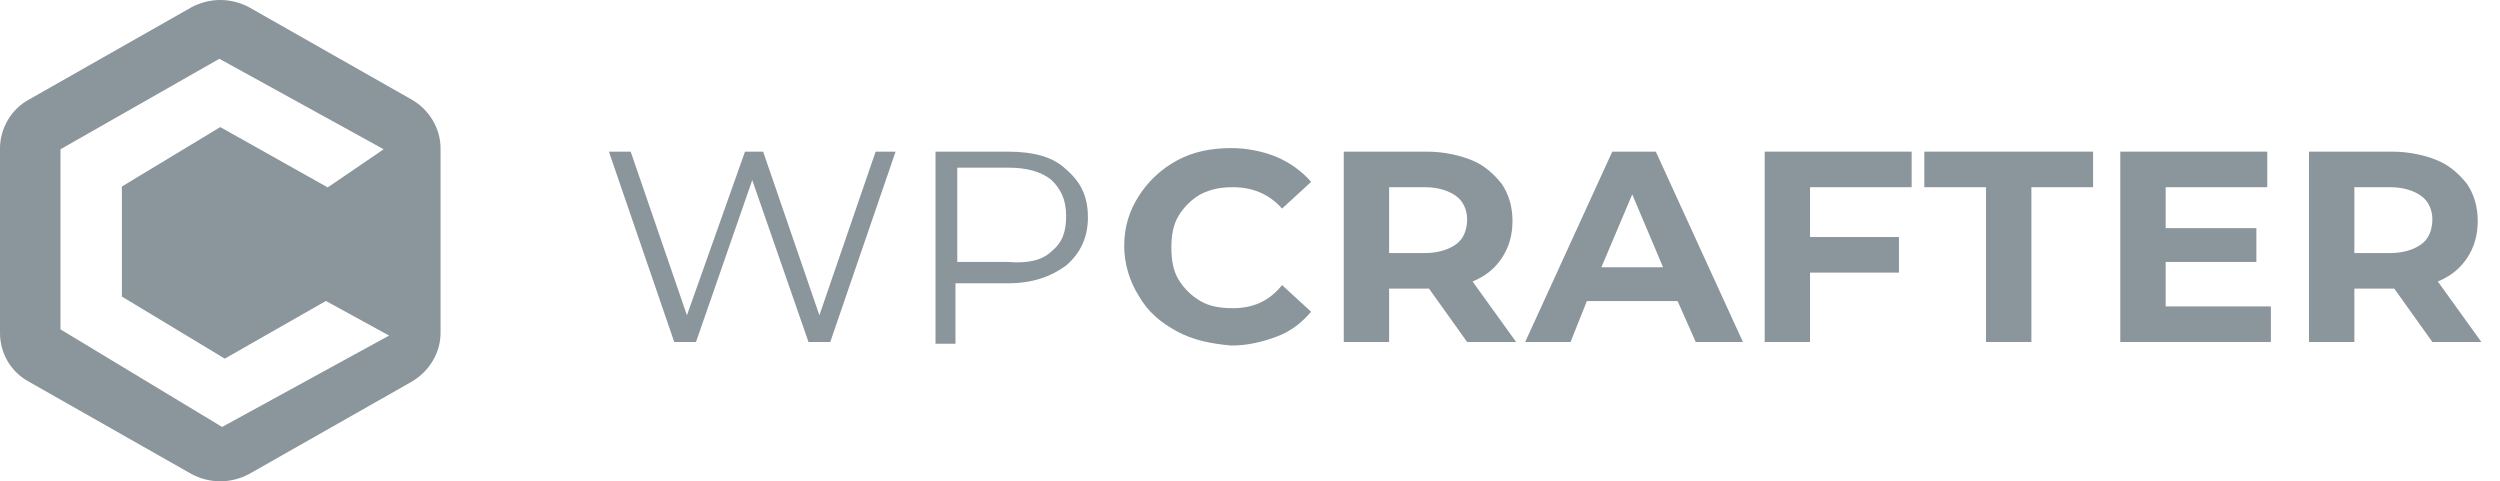 <svg xmlns="http://www.w3.org/2000/svg" width="187" height="36" viewBox="0 0 187 36" fill="none"><path d="M30.793 7.449L18.638 0.547C17.287 -0.182 15.666 -0.182 14.316 0.547L2.161 7.449C0.81 8.179 0 9.639 0 11.099V24.901C0 26.428 0.81 27.821 2.161 28.551L14.316 35.453C15.666 36.182 17.287 36.182 18.638 35.453L30.793 28.551C32.143 27.755 32.954 26.361 32.954 24.901V11.099C32.954 9.572 32.076 8.179 30.793 7.449ZM16.612 31.936L4.524 24.636V11.165L16.409 4.396L28.699 11.165L24.513 14.018L16.477 9.506L9.116 13.952V22.181L16.814 26.826L24.378 22.512L29.105 25.101L16.612 31.936Z" fill="#8B959C"></path><path d="M66.99 11.343L62.104 25.58H60.476L56.268 13.472L52.061 25.58H50.433L45.547 11.343H47.175L51.383 23.584L55.725 11.343H57.083L61.29 23.584L65.497 11.343H66.99Z" fill="#8B959C"></path><path d="M79.747 12.674C80.833 13.605 81.376 14.669 81.376 16.266C81.376 17.73 80.833 18.927 79.747 19.859C78.661 20.657 77.304 21.189 75.404 21.189H71.469V25.713H69.976V11.343H75.404C77.304 11.343 78.797 11.742 79.747 12.674ZM78.661 18.794C79.476 18.129 79.747 17.331 79.747 16.133C79.747 14.936 79.34 14.137 78.661 13.472C77.847 12.807 76.761 12.541 75.404 12.541H71.604V19.593H75.404C76.897 19.726 77.983 19.459 78.661 18.794Z" fill="#8B959C"></path><path d="M88.027 24.781C86.805 24.116 85.855 23.318 85.177 22.12C84.498 21.056 84.091 19.725 84.091 18.395C84.091 16.931 84.498 15.734 85.177 14.669C85.855 13.605 86.805 12.673 88.027 12.008C89.248 11.343 90.605 11.077 92.098 11.077C93.32 11.077 94.541 11.343 95.491 11.742C96.441 12.141 97.391 12.806 98.07 13.605L95.898 15.601C94.948 14.536 93.727 14.004 92.234 14.004C91.284 14.004 90.605 14.137 89.791 14.536C89.112 14.935 88.569 15.468 88.162 16.133C87.755 16.798 87.619 17.596 87.619 18.528C87.619 19.459 87.755 20.258 88.162 20.923C88.569 21.588 89.112 22.12 89.791 22.52C90.469 22.919 91.284 23.052 92.234 23.052C93.727 23.052 94.948 22.52 95.898 21.322L98.07 23.318C97.391 24.116 96.577 24.781 95.491 25.181C94.405 25.58 93.32 25.846 92.098 25.846C90.605 25.713 89.248 25.447 88.027 24.781Z" fill="#8B959C"></path><path d="M109.741 25.58L106.891 21.588H106.756H103.906V25.58H100.513V11.343H106.756C107.977 11.343 109.198 11.609 110.148 12.008C111.098 12.408 111.777 13.073 112.32 13.738C112.863 14.537 113.134 15.468 113.134 16.532C113.134 17.597 112.863 18.528 112.32 19.327C111.777 20.125 111.098 20.657 110.148 21.056L113.406 25.58H109.741ZM108.927 14.67C108.384 14.271 107.57 14.004 106.62 14.004H103.906V18.927H106.62C107.57 18.927 108.384 18.661 108.927 18.262C109.47 17.863 109.741 17.198 109.741 16.399C109.741 15.734 109.47 15.069 108.927 14.67Z" fill="#8B959C"></path><path d="M125.484 22.52H118.698L117.477 25.58H114.084L120.598 11.343H123.855L130.37 25.58H126.841L125.484 22.52ZM124.398 19.992L122.091 14.537L119.784 19.992H124.398Z" fill="#8B959C"></path><path d="M135.391 14.004V17.73H142.041V20.391H135.391V25.58H131.998V11.343H142.991V14.004H135.391Z" fill="#8B959C"></path><path d="M148.555 14.004H143.94V11.343H156.562V14.004H151.948V25.58H148.555V14.004Z" fill="#8B959C"></path><path d="M169.862 22.919V25.58H158.598V11.343H169.591V14.004H161.991V17.065H168.776V19.593H161.991V22.919H169.862Z" fill="#8B959C"></path><path d="M181.942 25.58L179.092 21.588H178.956H176.106V25.58H172.713V11.343H178.956C180.177 11.343 181.399 11.609 182.349 12.008C183.299 12.408 183.977 13.073 184.52 13.738C185.063 14.537 185.334 15.468 185.334 16.532C185.334 17.597 185.063 18.528 184.52 19.327C183.977 20.125 183.299 20.657 182.349 21.056L185.606 25.58H181.942ZM181.127 14.67C180.584 14.271 179.77 14.004 178.82 14.004H176.106V18.927H178.82C179.77 18.927 180.584 18.661 181.127 18.262C181.67 17.863 181.942 17.198 181.942 16.399C181.942 15.734 181.67 15.069 181.127 14.67Z" fill="#8B959C"></path></svg>